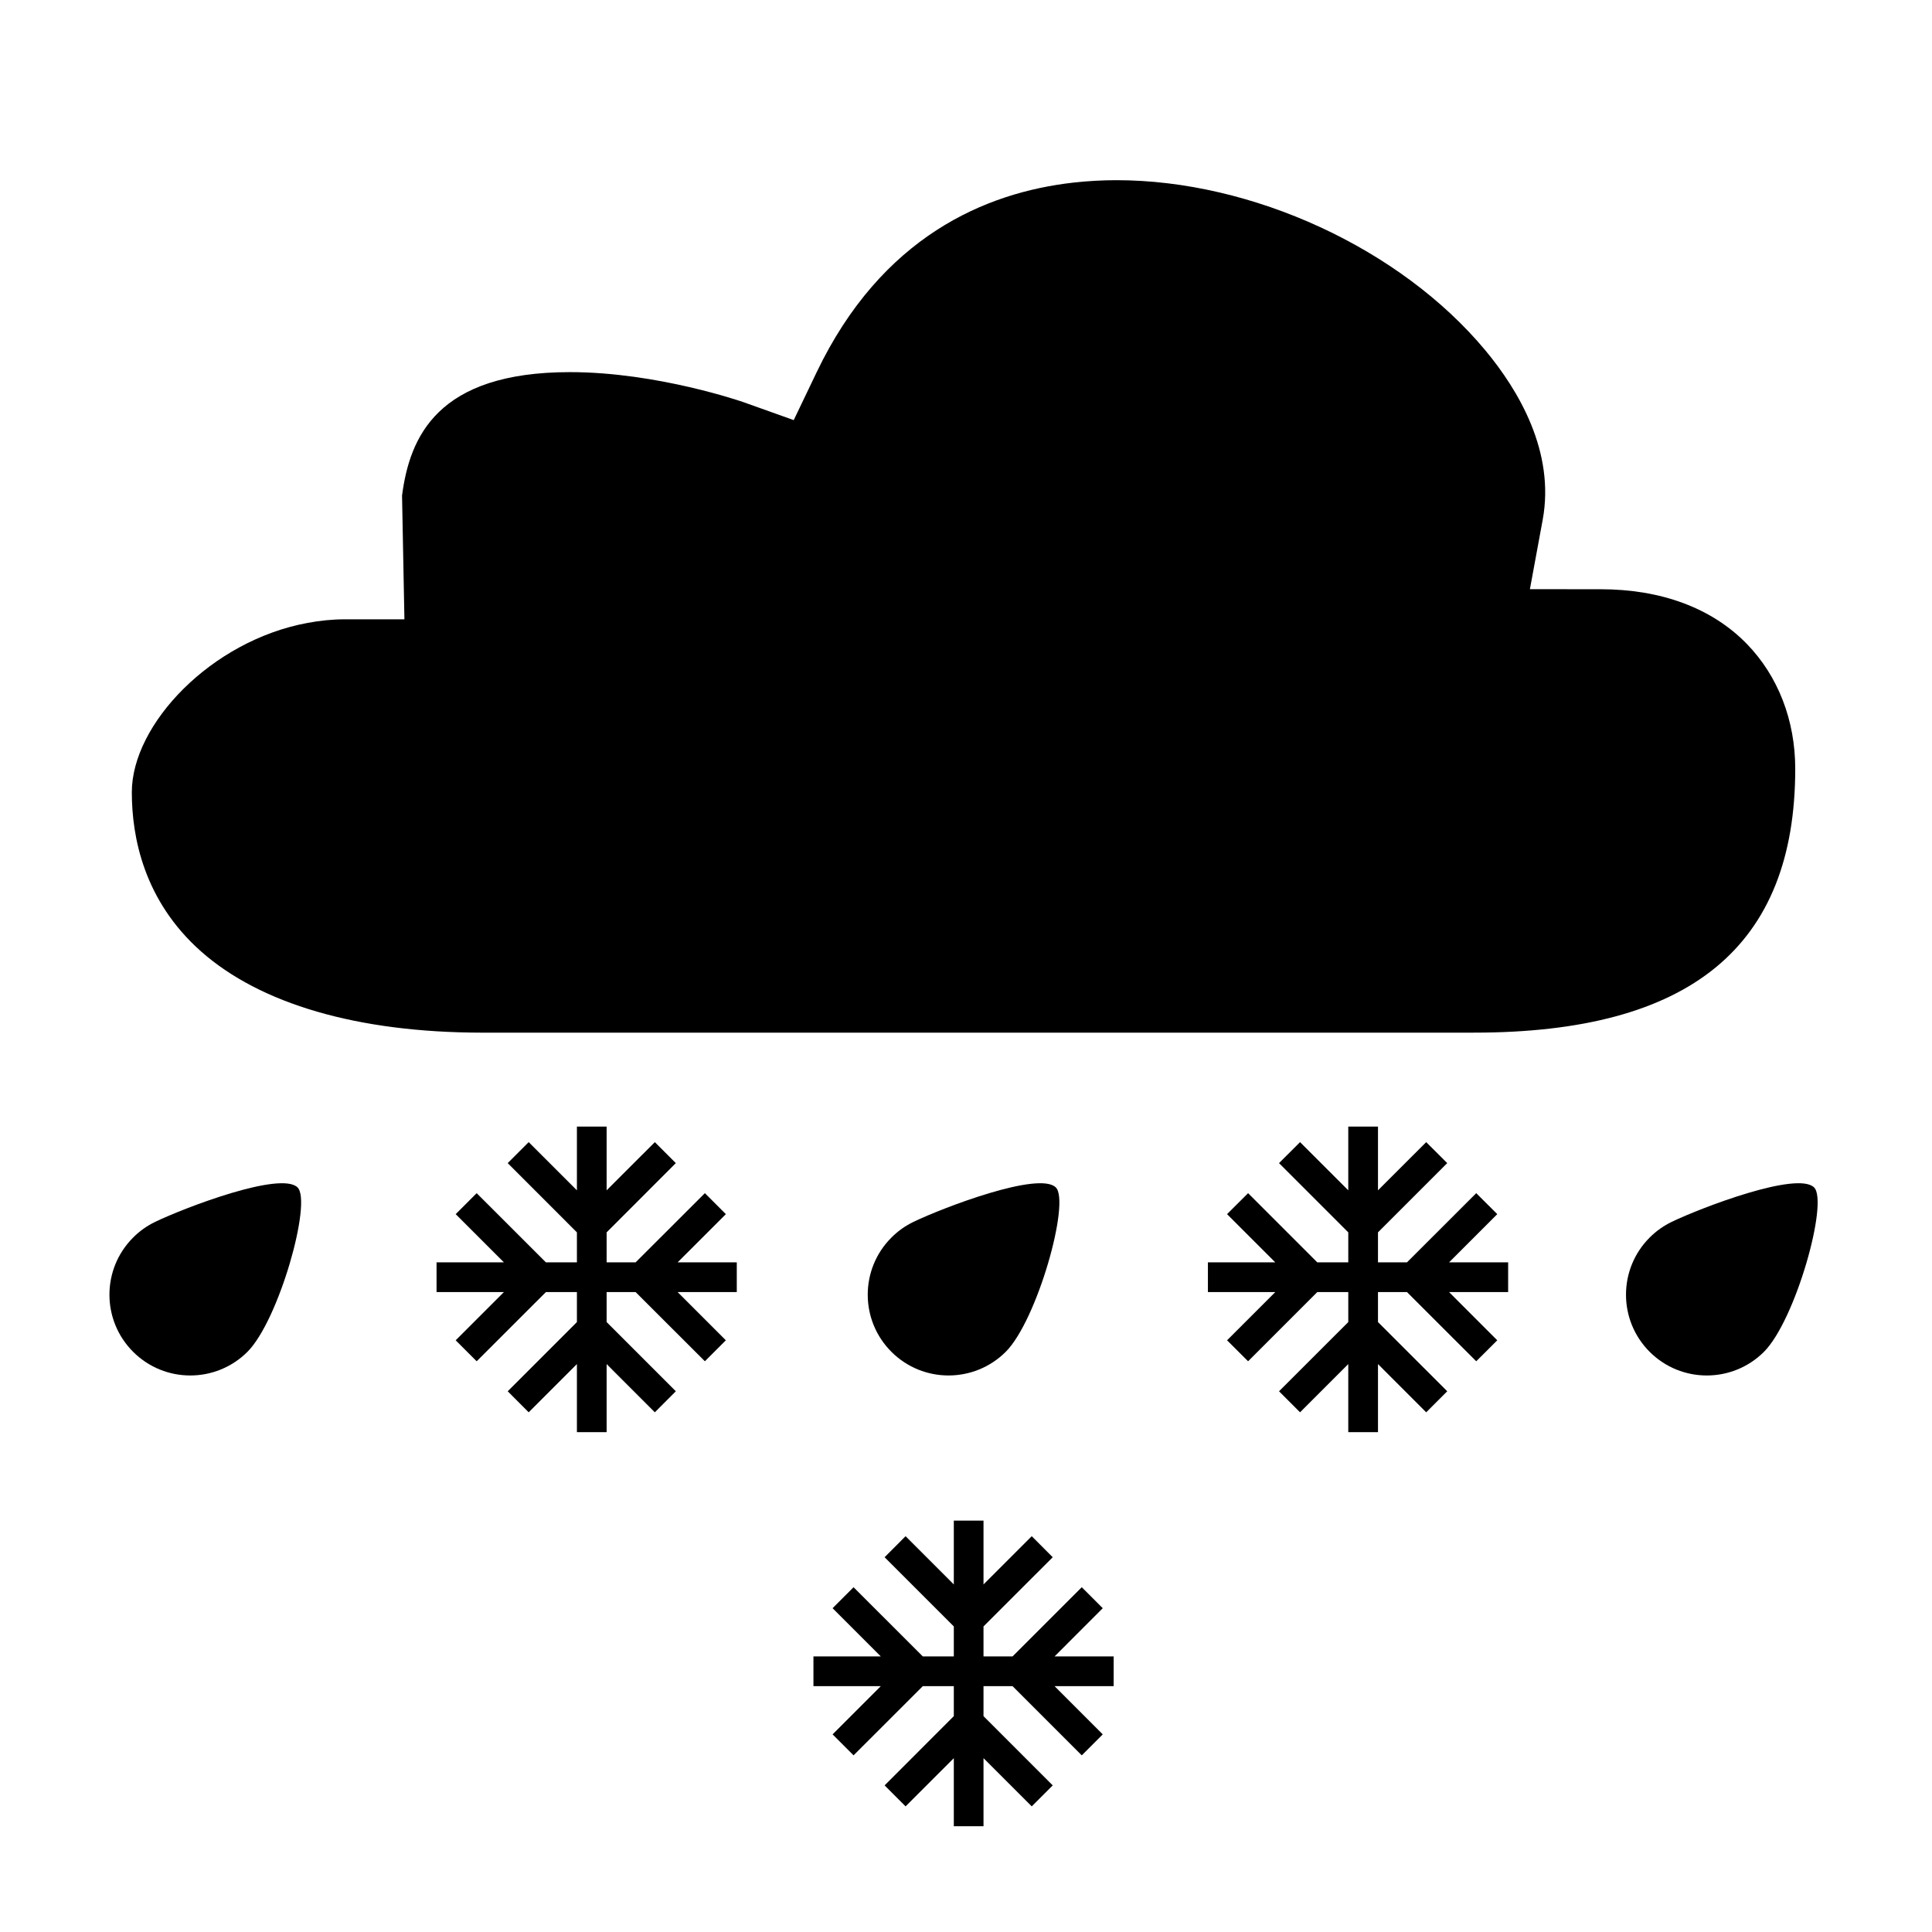 <?xml version="1.0" encoding="UTF-8"?>
<!-- Uploaded to: SVG Repo, www.svgrepo.com, Generator: SVG Repo Mixer Tools -->
<svg fill="#000000" width="800px" height="800px" version="1.1" viewBox="144 144 512 512" xmlns="http://www.w3.org/2000/svg">
 <g>
  <path d="m534.54 417.66h0.113c57.246 0 85.082-22.766 85.105-69.875 0.012-12.871-4.543-24.629-12.832-33.145-9.219-9.473-22.641-14.488-38.816-14.488l-18.668-0.012 3.383-18.363c3.332-18.051-6.43-34.402-15.207-44.945-22.441-26.957-61.711-45.082-97.734-45.082-3.637 0-7.473 0.199-11.422 0.641-23.32 2.629-50.828 14.301-68.062 50.301l-6.051 12.641-13.207-4.715c-0.203-0.078-22.895-8-46.09-8-35.27 0-42.477 17.258-44.504 32.703l0.629 32.805h-15.848c-3.32 0-6.578 0.352-9.789 0.945-25.609 4.719-46.602 26.906-46.602 44.855-0.012 11.848 3.172 28.781 18.363 42.227 15.684 13.875 41.434 21.484 74.441 21.512h153.08c29.16 0.023 81.914-0.016 109.71-0.004z"/>
  <path d="m410.53 502.25c8.352-8.363 17.145-39.711 13.281-43.559-4.375-4.391-29.773 5.285-37.734 9.121-2.113 1.02-4.098 2.402-5.836 4.152-8.375 8.363-8.375 21.926 0 30.289 8.375 8.363 21.922 8.336 30.289-0.004z"/>
  <path d="m185.12 467.81c-2.113 1.02-4.102 2.402-5.836 4.152-8.375 8.363-8.375 21.926 0 30.289 8.379 8.367 21.926 8.34 30.289 0 8.352-8.363 17.156-39.711 13.297-43.559-4.391-4.394-29.773 5.281-37.75 9.117z"/>
  <path d="m624.76 458.69c-4.391-4.391-29.773 5.285-37.746 9.121-2.113 1.02-4.09 2.402-5.836 4.152-8.363 8.363-8.363 21.926 0 30.289 8.379 8.367 21.926 8.34 30.289 0 8.363-8.367 17.156-39.715 13.293-43.562z"/>
  <path d="m540.79 465.76-5.574-5.559-18.352 18.336h-7.684v-7.949l18.352-18.352-5.574-5.559-12.777 12.77v-16.895h-7.875v16.895l-12.781-12.77-5.57 5.559 18.352 18.352v7.949h-8.215l-18.336-18.336-5.574 5.559 12.781 12.777h-17.852v7.875h17.852l-12.781 12.781 5.574 5.559 18.336-18.34h8.215v7.949l-18.352 18.34 5.57 5.574 12.781-12.781v18.039h7.875v-18.039l12.777 12.781 5.574-5.574-18.352-18.34v-7.949h7.684l18.352 18.34 5.574-5.559-12.777-12.781h15.66v-7.875h-15.66z"/>
  <path d="m436.24 570.19-5.562-5.559-18.34 18.34h-7.699v-7.949l18.344-18.34-5.562-5.574-12.781 12.781v-16.906h-7.871v16.906l-12.781-12.781-5.559 5.574 18.34 18.34v7.949h-8.215l-18.352-18.34-5.559 5.559 12.777 12.781h-17.848v7.875h17.848l-12.777 12.781 5.559 5.559 18.352-18.34h8.215v7.949l-18.34 18.352 5.559 5.559 12.781-12.777v18.035h7.871v-18.035l12.781 12.777 5.562-5.559-18.344-18.352v-7.949h7.699l18.34 18.34 5.562-5.559-12.77-12.781h15.66v-7.875h-15.66z"/>
  <path d="m336.36 465.76-5.559-5.559-18.355 18.336h-7.684v-7.949l18.34-18.352-5.562-5.559-12.777 12.77v-16.895h-7.875v16.895l-12.781-12.77-5.559 5.559 18.34 18.352v7.949h-8.215l-18.352-18.336-5.559 5.559 12.781 12.777h-17.852v7.875h17.852l-12.781 12.781 5.559 5.559 18.352-18.34h8.215v7.949l-18.34 18.34 5.559 5.574 12.781-12.781v18.039h7.875v-18.039l12.777 12.781 5.562-5.574-18.34-18.34v-7.949h7.684l18.355 18.34 5.559-5.559-12.781-12.781h15.676v-7.875h-15.676z"/>
 </g>
</svg>